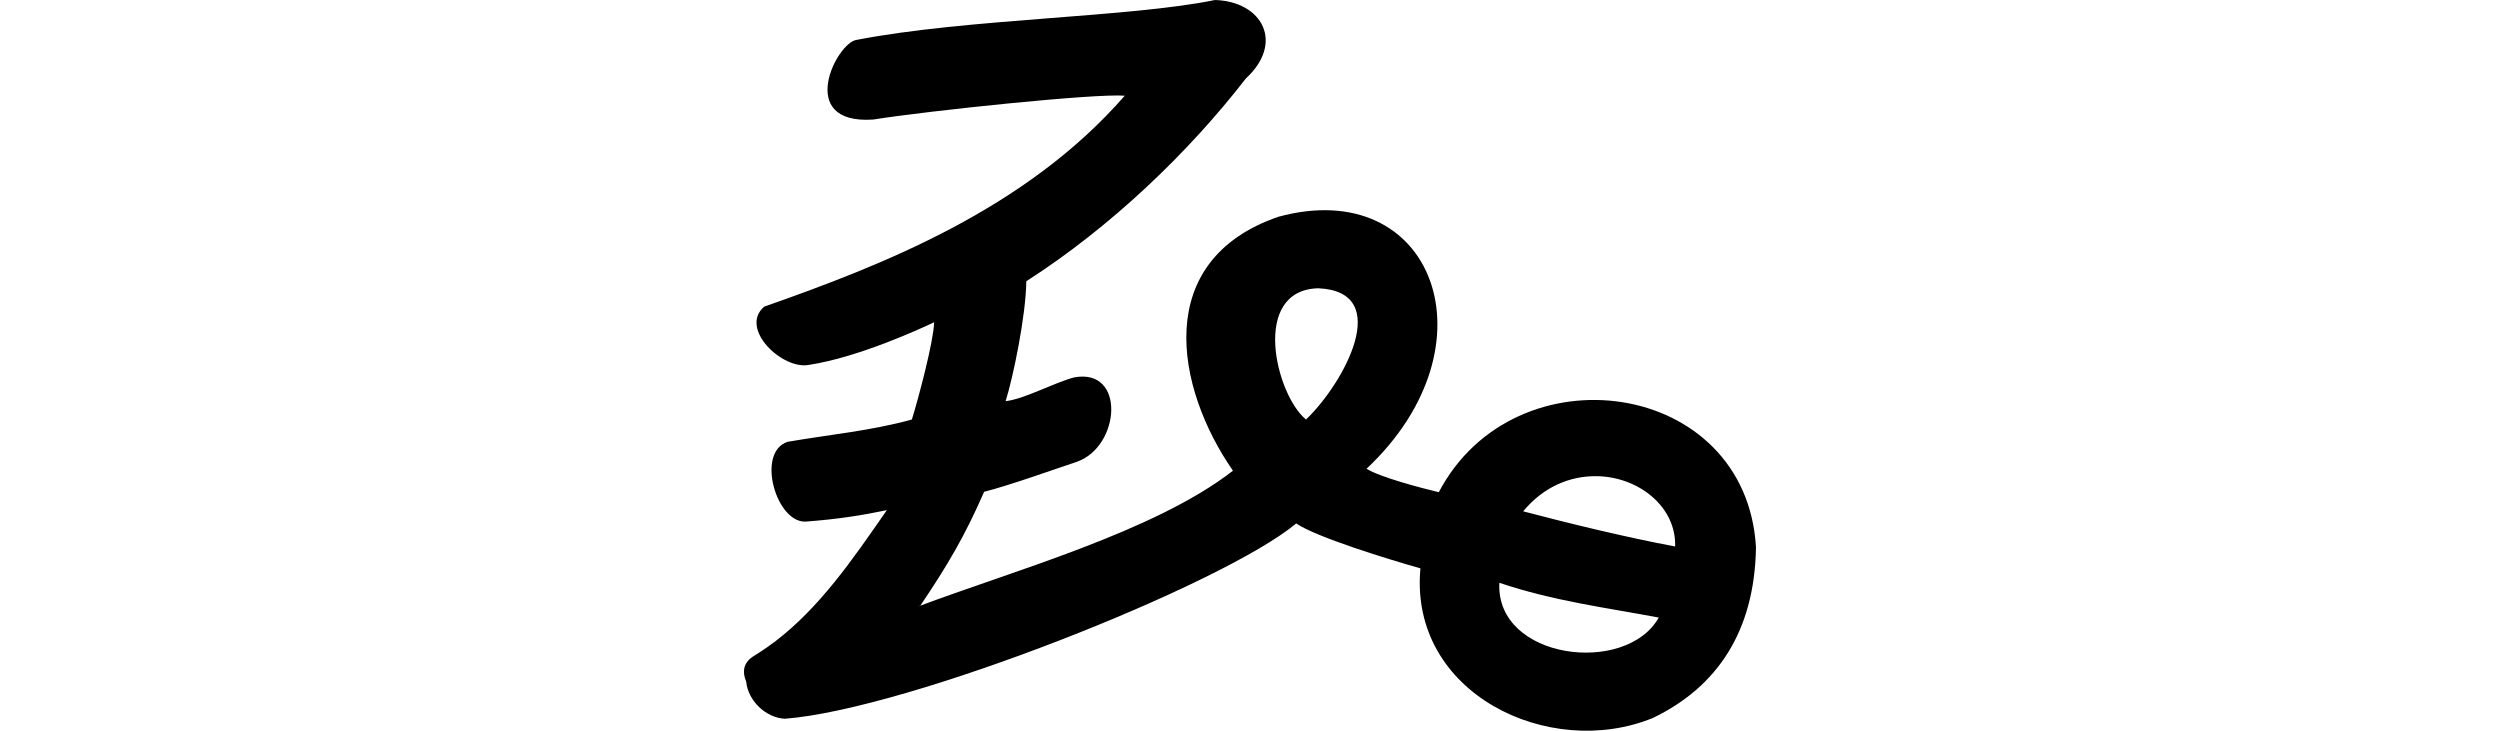 <?xml version="1.0" encoding="UTF-8" standalone="no"?>
<!-- Created with Inkscape (http://www.inkscape.org/) -->

<svg
   xmlns:dc="http://purl.org/dc/elements/1.1/"
   xmlns:cc="http://creativecommons.org/ns#"
   xmlns:rdf="http://www.w3.org/1999/02/22-rdf-syntax-ns#"
   xmlns:svg="http://www.w3.org/2000/svg"
   xmlns="http://www.w3.org/2000/svg"
   xmlns:sodipodi="http://sodipodi.sourceforge.net/DTD/sodipodi-0.dtd"
   xmlns:inkscape="http://www.inkscape.org/namespaces/inkscape"
   width="200"
   height="58.457"
   id="svg2"
   version="1.1"
   inkscape:version="0.48.3.1 r9886"
   sodipodi:docname="flat.svg">
  <defs
     id="defs4" />
  <sodipodi:namedview
     id="base"
     pagecolor="#ffffff"
     bordercolor="#666666"
     borderopacity="1.0"
     inkscape:pageopacity="0.0"
     inkscape:pageshadow="2"
     inkscape:zoom="2.8"
     inkscape:cx="-62.172311"
     inkscape:cy="58.503483"
     inkscape:document-units="px"
     inkscape:current-layer="layer1"
     showgrid="false"
     fit-margin-top="0"
     fit-margin-left="0"
     fit-margin-right="0"
     fit-margin-bottom="0"
     inkscape:window-width="1301"
     inkscape:window-height="744"
     inkscape:window-x="65"
     inkscape:window-y="24"
     inkscape:window-maximized="1"
     showguides="true"
     inkscape:guide-bbox="true" />
  <g
     inkscape:label="Layer 1"
     inkscape:groupmode="layer"
     id="layer1"
     transform="translate(-1689.618,-487.16)">
    <g
       transform="translate(-3.649,-593.788)"
       id="layer1-6"
       inkscape:label="Layer 1">
      <g
         inkscape:label="Layer 1"
         id="layer1-3-8"
         transform="matrix(0.937,0.348,-0.348,0.937,194.386,37.608)" />
    </g>
    <g
       transform="matrix(0.875,-0.202,0.202,0.875,80.641,-703.454)"
       id="layer1-1"
       inkscape:label="Layer 1" />
    <g
       transform="translate(-27.78,-1422.878)"
       id="layer1-69"
       inkscape:label="Layer 1">
      <g
         inkscape:label="Layer 1"
         id="layer1-1-6"
         transform="matrix(0.782,-0.623,0.623,0.782,-699.444,823.398)">
        <g
           transform="matrix(0.937,0.348,-0.348,0.937,202.782,30.382)"
           id="layer1-3"
           inkscape:label="Layer 1" />
      </g>
    </g>
    <g
       transform="translate(598.602,-1008.746)"
       id="layer1-8"
       inkscape:label="Layer 1" />
    <g
       transform="translate(289.85,-1328.226)"
       id="layer1-55"
       inkscape:label="Layer 1">
      <g
         inkscape:label="Layer 1"
         id="layer1-1-7"
         transform="matrix(0.782,-0.623,0.623,0.782,-699.444,823.398)">
        <g
           transform="matrix(0.937,0.348,-0.348,0.937,202.782,30.382)"
           id="layer1-3-18"
           inkscape:label="Layer 1" />
      </g>
      <g
         inkscape:label="Layer 1"
         id="layer1-8-8"
         transform="translate(2732.938,-491.905)">
        <g
           transform="matrix(0,0.173,-1,0,-1644.505,1762.169)"
           id="layer1-2-3-5"
           inkscape:label="Layer 1" />
        <g
           transform="translate(-2772.594,1051.301)"
           id="layer1-5"
           inkscape:label="Layer 1">
          <g
             inkscape:label="Layer 1"
             id="layer1-3-1"
             transform="matrix(0.937,0.348,-0.348,0.937,202.782,30.382)" />
        </g>
        <g
           transform="matrix(0.98,-0.198,0.198,0.98,-83.331,-34.105)"
           id="layer1-6-8"
           inkscape:label="Layer 1" />
      </g>
    </g>
    <g
       transform="matrix(0.981,0.195,-0.195,0.981,691.852,67.286)"
       id="layer1-2"
       inkscape:label="Layer 1">
      <g
         inkscape:label="Layer 1"
         id="layer1-6-3"
         transform="translate(-3.649,-593.788)">
        <g
           transform="matrix(0.937,0.348,-0.348,0.937,194.386,37.608)"
           id="layer1-3-8-5"
           inkscape:label="Layer 1" />
      </g>
    </g>
    <g
       transform="translate(1737.671,730.519)"
       id="layer1-4"
       inkscape:label="Layer 1" />
    <path
       style="fill:#000000"
       d="m 1786.817,487.16 c -6.819,1.404 -19.815,1.479 -28.656,3.188 -1.608,0.185 -4.952,6.796 1.312,6.375 4.383,-0.699 17.823,-2.106 20.125,-1.906 -7.933,9.095 -19.385,13.553 -28.844,16.875 -2.042,1.76 1.474,5.088 3.594,4.656 3.922,-0.6 8.823,-2.849 10,-3.406 -0.03,1.491 -1.277,6.173 -1.781,7.781 -3.35,0.915 -6.505,1.19 -9.938,1.781 -2.588,0.844 -0.875,6.675 1.562,6.375 2.45,-0.19 4.268,-0.47 6.375,-0.906 -2.779,4.007 -5.355,7.768 -8.969,10.531 -0.03,0.023 -0.064,0.04 -0.094,0.062 -0.153,0.12 -0.316,0.22 -0.469,0.344 -0.381,0.272 -0.783,0.531 -1.188,0.781 -0.775,0.509 -0.855,1.249 -0.531,2 0.138,1.49 1.526,2.887 3.094,2.969 9.865,-0.76 35.033,-10.722 40.906,-15.625 1.584,1.086 7.284,2.843 9.938,3.594 -0.931,10.004 10.3,15.364 18.594,11.969 5.156,-2.478 8.146,-6.946 8.25,-13.656 -0.784,-13.493 -19.289,-15.992 -25.375,-4.406 -1.336,-0.317 -4.67,-1.188 -5.781,-1.875 10.54,-9.891 5.347,-23.552 -7.062,-20.156 -10.109,3.488 -8.244,13.648 -3.625,20.312 -6.296,4.895 -17.71,8.033 -25.219,10.875 0.069,-0.033 0.151,-0.062 0.219,-0.094 2.159,-3.201 3.548,-5.551 5.094,-9.094 2.111,-0.537 5.604,-1.8 7.438,-2.406 3.457,-1.231 3.904,-7.497 -0.219,-6.75 -1.655,0.433 -3.931,1.716 -5.5,1.906 0.607,-1.93 1.625,-6.848 1.656,-9.594 6.737,-4.319 12.968,-10.283 17.562,-16.219 3.107,-2.857 1.328,-6.164 -2.469,-6.281 z m 8.25,23.062 c 6.116,0.252 2.03,7.649 -0.969,10.5 -2.428,-1.991 -4.442,-10.343 0.969,-10.5 z m 22.25,15.031 c 3.383,0.034 6.411,2.441 6.312,5.625 -3.815,-0.71 -8.515,-1.85 -12.156,-2.812 1.66,-2.014 3.814,-2.833 5.844,-2.812 z m -7.75,8.531 c 4.348,1.467 8.659,2.007 12.75,2.781 -2.592,4.652 -13.063,3.378 -12.75,-2.781 z"
       id="path4465"
       inkscape:connector-curvature="0" />
  </g>
</svg>
